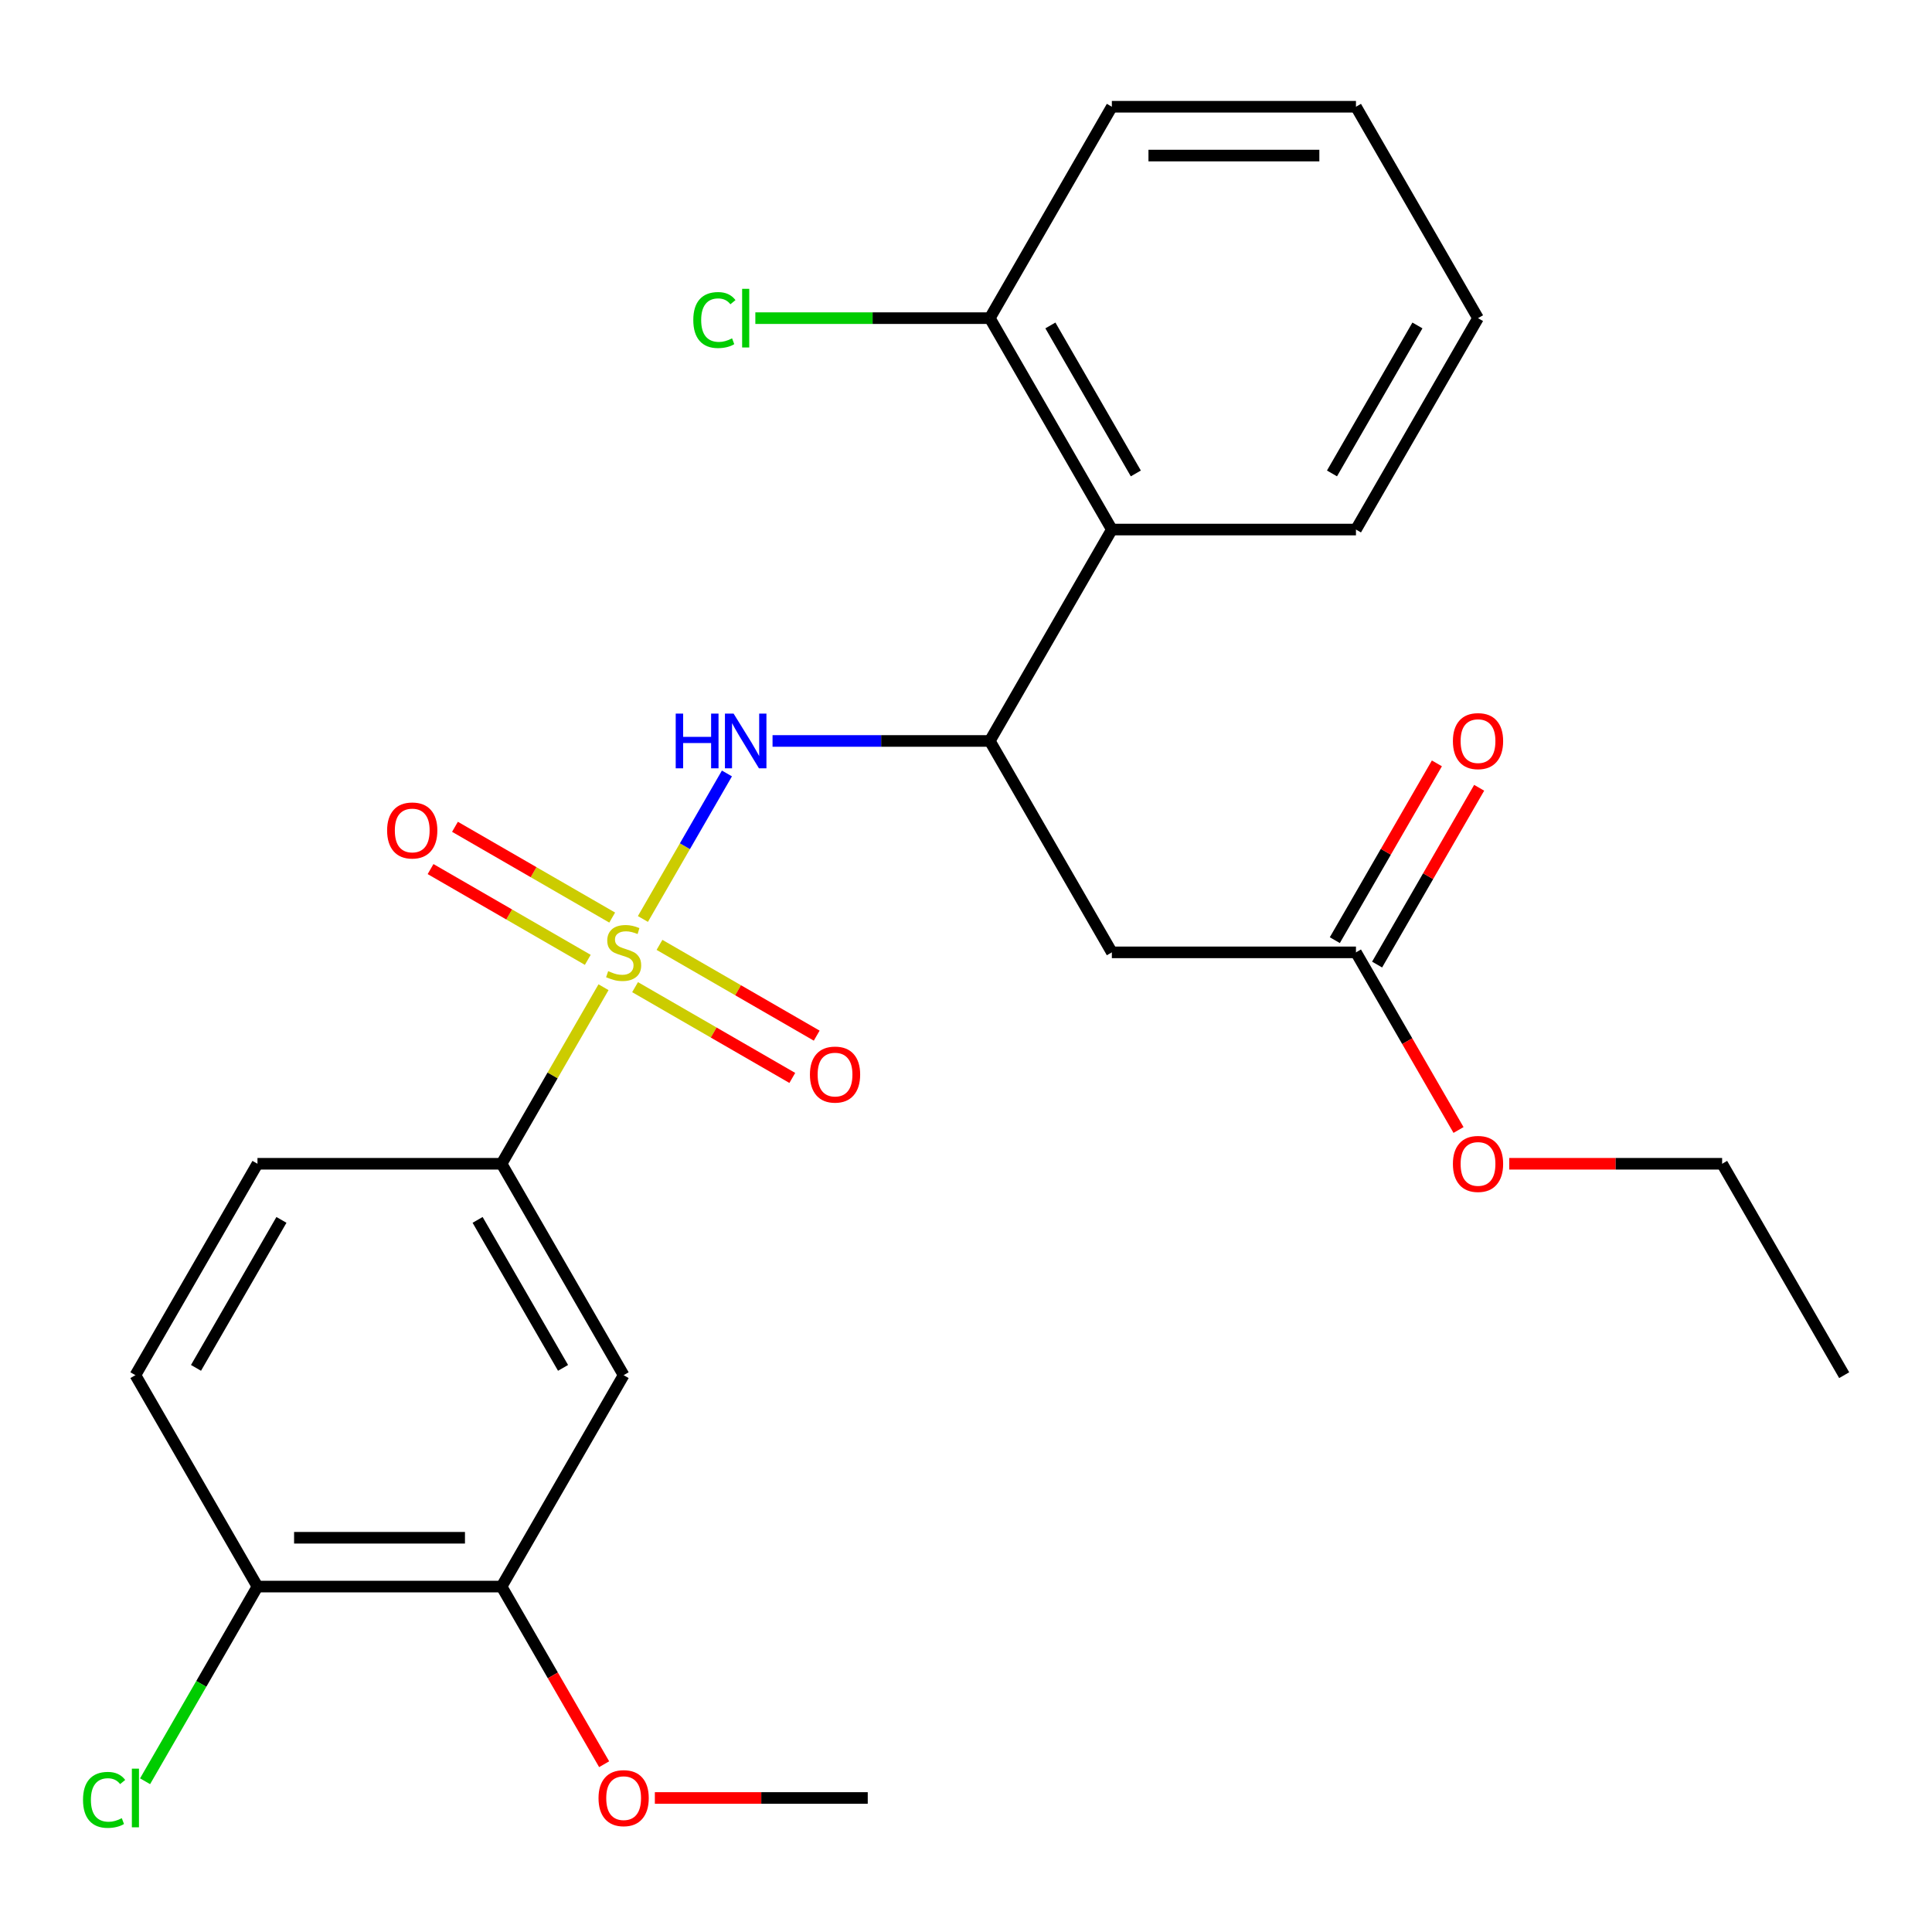<?xml version='1.0' encoding='iso-8859-1'?>
<svg version='1.1' baseProfile='full'
              xmlns='http://www.w3.org/2000/svg'
                      xmlns:rdkit='http://www.rdkit.org/xml'
                      xmlns:xlink='http://www.w3.org/1999/xlink'
                  xml:space='preserve'
width='1000px' height='1000px' viewBox='0 0 1000 1000'>
<!-- END OF HEADER -->
<rect style='opacity:1.0;fill:#FFFFFF;stroke:none' width='1000' height='1000' x='0' y='0'> </rect>
<path class='bond-0' d='M 332.768,475.663 L 354.513,438.001' style='fill:none;fill-rule:evenodd;stroke:#CCCC00;stroke-width:6px;stroke-linecap:butt;stroke-linejoin:miter;stroke-opacity:1' />
<path class='bond-0' d='M 354.513,438.001 L 376.257,400.339' style='fill:none;fill-rule:evenodd;stroke:#0000FF;stroke-width:6px;stroke-linecap:butt;stroke-linejoin:miter;stroke-opacity:1' />
<path class='bond-2' d='M 312.378,510.98 L 285.998,556.672' style='fill:none;fill-rule:evenodd;stroke:#CCCC00;stroke-width:6px;stroke-linecap:butt;stroke-linejoin:miter;stroke-opacity:1' />
<path class='bond-2' d='M 285.998,556.672 L 259.617,602.364' style='fill:none;fill-rule:evenodd;stroke:#000000;stroke-width:6px;stroke-linecap:butt;stroke-linejoin:miter;stroke-opacity:1' />
<path class='bond-7' d='M 316.871,474.933 L 276.182,451.441' style='fill:none;fill-rule:evenodd;stroke:#CCCC00;stroke-width:6px;stroke-linecap:butt;stroke-linejoin:miter;stroke-opacity:1' />
<path class='bond-7' d='M 276.182,451.441 L 235.493,427.949' style='fill:none;fill-rule:evenodd;stroke:#FF0000;stroke-width:6px;stroke-linecap:butt;stroke-linejoin:miter;stroke-opacity:1' />
<path class='bond-7' d='M 304.236,496.818 L 263.547,473.326' style='fill:none;fill-rule:evenodd;stroke:#CCCC00;stroke-width:6px;stroke-linecap:butt;stroke-linejoin:miter;stroke-opacity:1' />
<path class='bond-7' d='M 263.547,473.326 L 222.858,449.834' style='fill:none;fill-rule:evenodd;stroke:#FF0000;stroke-width:6px;stroke-linecap:butt;stroke-linejoin:miter;stroke-opacity:1' />
<path class='bond-8' d='M 328.714,510.95 L 369.403,534.442' style='fill:none;fill-rule:evenodd;stroke:#CCCC00;stroke-width:6px;stroke-linecap:butt;stroke-linejoin:miter;stroke-opacity:1' />
<path class='bond-8' d='M 369.403,534.442 L 410.092,557.934' style='fill:none;fill-rule:evenodd;stroke:#FF0000;stroke-width:6px;stroke-linecap:butt;stroke-linejoin:miter;stroke-opacity:1' />
<path class='bond-8' d='M 341.349,489.065 L 382.038,512.557' style='fill:none;fill-rule:evenodd;stroke:#CCCC00;stroke-width:6px;stroke-linecap:butt;stroke-linejoin:miter;stroke-opacity:1' />
<path class='bond-8' d='M 382.038,512.557 L 422.727,536.049' style='fill:none;fill-rule:evenodd;stroke:#FF0000;stroke-width:6px;stroke-linecap:butt;stroke-linejoin:miter;stroke-opacity:1' />
<path class='bond-1' d='M 399.867,383.519 L 456.093,383.519' style='fill:none;fill-rule:evenodd;stroke:#0000FF;stroke-width:6px;stroke-linecap:butt;stroke-linejoin:miter;stroke-opacity:1' />
<path class='bond-1' d='M 456.093,383.519 L 512.318,383.519' style='fill:none;fill-rule:evenodd;stroke:#000000;stroke-width:6px;stroke-linecap:butt;stroke-linejoin:miter;stroke-opacity:1' />
<path class='bond-3' d='M 512.318,383.519 L 575.494,492.941' style='fill:none;fill-rule:evenodd;stroke:#000000;stroke-width:6px;stroke-linecap:butt;stroke-linejoin:miter;stroke-opacity:1' />
<path class='bond-4' d='M 512.318,383.519 L 575.494,274.096' style='fill:none;fill-rule:evenodd;stroke:#000000;stroke-width:6px;stroke-linecap:butt;stroke-linejoin:miter;stroke-opacity:1' />
<path class='bond-5' d='M 259.617,602.364 L 322.793,711.787' style='fill:none;fill-rule:evenodd;stroke:#000000;stroke-width:6px;stroke-linecap:butt;stroke-linejoin:miter;stroke-opacity:1' />
<path class='bond-5' d='M 247.209,631.413 L 291.432,708.009' style='fill:none;fill-rule:evenodd;stroke:#000000;stroke-width:6px;stroke-linecap:butt;stroke-linejoin:miter;stroke-opacity:1' />
<path class='bond-12' d='M 259.617,602.364 L 133.267,602.364' style='fill:none;fill-rule:evenodd;stroke:#000000;stroke-width:6px;stroke-linecap:butt;stroke-linejoin:miter;stroke-opacity:1' />
<path class='bond-6' d='M 575.494,492.941 L 701.844,492.941' style='fill:none;fill-rule:evenodd;stroke:#000000;stroke-width:6px;stroke-linecap:butt;stroke-linejoin:miter;stroke-opacity:1' />
<path class='bond-11' d='M 575.494,274.096 L 512.318,164.673' style='fill:none;fill-rule:evenodd;stroke:#000000;stroke-width:6px;stroke-linecap:butt;stroke-linejoin:miter;stroke-opacity:1' />
<path class='bond-11' d='M 587.902,245.047 L 543.679,168.451' style='fill:none;fill-rule:evenodd;stroke:#000000;stroke-width:6px;stroke-linecap:butt;stroke-linejoin:miter;stroke-opacity:1' />
<path class='bond-19' d='M 575.494,274.096 L 701.844,274.096' style='fill:none;fill-rule:evenodd;stroke:#000000;stroke-width:6px;stroke-linecap:butt;stroke-linejoin:miter;stroke-opacity:1' />
<path class='bond-9' d='M 322.793,711.787 L 259.617,821.21' style='fill:none;fill-rule:evenodd;stroke:#000000;stroke-width:6px;stroke-linecap:butt;stroke-linejoin:miter;stroke-opacity:1' />
<path class='bond-13' d='M 712.787,499.259 L 739.202,453.507' style='fill:none;fill-rule:evenodd;stroke:#000000;stroke-width:6px;stroke-linecap:butt;stroke-linejoin:miter;stroke-opacity:1' />
<path class='bond-13' d='M 739.202,453.507 L 765.616,407.755' style='fill:none;fill-rule:evenodd;stroke:#FF0000;stroke-width:6px;stroke-linecap:butt;stroke-linejoin:miter;stroke-opacity:1' />
<path class='bond-13' d='M 690.902,486.624 L 717.317,440.872' style='fill:none;fill-rule:evenodd;stroke:#000000;stroke-width:6px;stroke-linecap:butt;stroke-linejoin:miter;stroke-opacity:1' />
<path class='bond-13' d='M 717.317,440.872 L 743.732,395.12' style='fill:none;fill-rule:evenodd;stroke:#FF0000;stroke-width:6px;stroke-linecap:butt;stroke-linejoin:miter;stroke-opacity:1' />
<path class='bond-18' d='M 701.844,492.941 L 728.386,538.913' style='fill:none;fill-rule:evenodd;stroke:#000000;stroke-width:6px;stroke-linecap:butt;stroke-linejoin:miter;stroke-opacity:1' />
<path class='bond-18' d='M 728.386,538.913 L 754.928,584.885' style='fill:none;fill-rule:evenodd;stroke:#FF0000;stroke-width:6px;stroke-linecap:butt;stroke-linejoin:miter;stroke-opacity:1' />
<path class='bond-17' d='M 259.617,821.21 L 286.159,867.182' style='fill:none;fill-rule:evenodd;stroke:#000000;stroke-width:6px;stroke-linecap:butt;stroke-linejoin:miter;stroke-opacity:1' />
<path class='bond-17' d='M 286.159,867.182 L 312.701,913.154' style='fill:none;fill-rule:evenodd;stroke:#FF0000;stroke-width:6px;stroke-linecap:butt;stroke-linejoin:miter;stroke-opacity:1' />
<path class='bond-26' d='M 259.617,821.21 L 133.267,821.21' style='fill:none;fill-rule:evenodd;stroke:#000000;stroke-width:6px;stroke-linecap:butt;stroke-linejoin:miter;stroke-opacity:1' />
<path class='bond-26' d='M 240.665,795.94 L 152.219,795.94' style='fill:none;fill-rule:evenodd;stroke:#000000;stroke-width:6px;stroke-linecap:butt;stroke-linejoin:miter;stroke-opacity:1' />
<path class='bond-10' d='M 133.267,821.21 L 70.091,711.787' style='fill:none;fill-rule:evenodd;stroke:#000000;stroke-width:6px;stroke-linecap:butt;stroke-linejoin:miter;stroke-opacity:1' />
<path class='bond-15' d='M 133.267,821.21 L 104.178,871.592' style='fill:none;fill-rule:evenodd;stroke:#000000;stroke-width:6px;stroke-linecap:butt;stroke-linejoin:miter;stroke-opacity:1' />
<path class='bond-15' d='M 104.178,871.592 L 75.09,921.975' style='fill:none;fill-rule:evenodd;stroke:#00CC00;stroke-width:6px;stroke-linecap:butt;stroke-linejoin:miter;stroke-opacity:1' />
<path class='bond-16' d='M 512.318,164.673 L 451.643,164.673' style='fill:none;fill-rule:evenodd;stroke:#000000;stroke-width:6px;stroke-linecap:butt;stroke-linejoin:miter;stroke-opacity:1' />
<path class='bond-16' d='M 451.643,164.673 L 390.967,164.673' style='fill:none;fill-rule:evenodd;stroke:#00CC00;stroke-width:6px;stroke-linecap:butt;stroke-linejoin:miter;stroke-opacity:1' />
<path class='bond-20' d='M 512.318,164.673 L 575.494,55.25' style='fill:none;fill-rule:evenodd;stroke:#000000;stroke-width:6px;stroke-linecap:butt;stroke-linejoin:miter;stroke-opacity:1' />
<path class='bond-14' d='M 133.267,602.364 L 70.091,711.787' style='fill:none;fill-rule:evenodd;stroke:#000000;stroke-width:6px;stroke-linecap:butt;stroke-linejoin:miter;stroke-opacity:1' />
<path class='bond-14' d='M 145.675,631.413 L 101.452,708.009' style='fill:none;fill-rule:evenodd;stroke:#000000;stroke-width:6px;stroke-linecap:butt;stroke-linejoin:miter;stroke-opacity:1' />
<path class='bond-22' d='M 338.951,930.633 L 394.047,930.633' style='fill:none;fill-rule:evenodd;stroke:#FF0000;stroke-width:6px;stroke-linecap:butt;stroke-linejoin:miter;stroke-opacity:1' />
<path class='bond-22' d='M 394.047,930.633 L 449.143,930.633' style='fill:none;fill-rule:evenodd;stroke:#000000;stroke-width:6px;stroke-linecap:butt;stroke-linejoin:miter;stroke-opacity:1' />
<path class='bond-21' d='M 781.178,602.364 L 836.274,602.364' style='fill:none;fill-rule:evenodd;stroke:#FF0000;stroke-width:6px;stroke-linecap:butt;stroke-linejoin:miter;stroke-opacity:1' />
<path class='bond-21' d='M 836.274,602.364 L 891.37,602.364' style='fill:none;fill-rule:evenodd;stroke:#000000;stroke-width:6px;stroke-linecap:butt;stroke-linejoin:miter;stroke-opacity:1' />
<path class='bond-23' d='M 701.844,274.096 L 765.02,164.673' style='fill:none;fill-rule:evenodd;stroke:#000000;stroke-width:6px;stroke-linecap:butt;stroke-linejoin:miter;stroke-opacity:1' />
<path class='bond-23' d='M 689.436,245.047 L 733.659,168.451' style='fill:none;fill-rule:evenodd;stroke:#000000;stroke-width:6px;stroke-linecap:butt;stroke-linejoin:miter;stroke-opacity:1' />
<path class='bond-27' d='M 575.494,55.25 L 701.844,55.25' style='fill:none;fill-rule:evenodd;stroke:#000000;stroke-width:6px;stroke-linecap:butt;stroke-linejoin:miter;stroke-opacity:1' />
<path class='bond-27' d='M 594.446,80.52 L 682.892,80.52' style='fill:none;fill-rule:evenodd;stroke:#000000;stroke-width:6px;stroke-linecap:butt;stroke-linejoin:miter;stroke-opacity:1' />
<path class='bond-24' d='M 891.37,602.364 L 954.545,711.787' style='fill:none;fill-rule:evenodd;stroke:#000000;stroke-width:6px;stroke-linecap:butt;stroke-linejoin:miter;stroke-opacity:1' />
<path class='bond-25' d='M 765.02,164.673 L 701.844,55.25' style='fill:none;fill-rule:evenodd;stroke:#000000;stroke-width:6px;stroke-linecap:butt;stroke-linejoin:miter;stroke-opacity:1' />
<path  class='atom-0' d='M 314.793 502.661
Q 315.113 502.781, 316.433 503.341
Q 317.753 503.901, 319.193 504.261
Q 320.673 504.581, 322.113 504.581
Q 324.793 504.581, 326.353 503.301
Q 327.913 501.981, 327.913 499.701
Q 327.913 498.141, 327.113 497.181
Q 326.353 496.221, 325.153 495.701
Q 323.953 495.181, 321.953 494.581
Q 319.433 493.821, 317.913 493.101
Q 316.433 492.381, 315.353 490.861
Q 314.313 489.341, 314.313 486.781
Q 314.313 483.221, 316.713 481.021
Q 319.153 478.821, 323.953 478.821
Q 327.233 478.821, 330.953 480.381
L 330.033 483.461
Q 326.633 482.061, 324.073 482.061
Q 321.313 482.061, 319.793 483.221
Q 318.273 484.341, 318.313 486.301
Q 318.313 487.821, 319.073 488.741
Q 319.873 489.661, 320.993 490.181
Q 322.153 490.701, 324.073 491.301
Q 326.633 492.101, 328.153 492.901
Q 329.673 493.701, 330.753 495.341
Q 331.873 496.941, 331.873 499.701
Q 331.873 503.621, 329.233 505.741
Q 326.633 507.821, 322.273 507.821
Q 319.753 507.821, 317.833 507.261
Q 315.953 506.741, 313.713 505.821
L 314.793 502.661
' fill='#CCCC00'/>
<path  class='atom-1' d='M 349.748 369.359
L 353.588 369.359
L 353.588 381.399
L 368.068 381.399
L 368.068 369.359
L 371.908 369.359
L 371.908 397.679
L 368.068 397.679
L 368.068 384.599
L 353.588 384.599
L 353.588 397.679
L 349.748 397.679
L 349.748 369.359
' fill='#0000FF'/>
<path  class='atom-1' d='M 379.708 369.359
L 388.988 384.359
Q 389.908 385.839, 391.388 388.519
Q 392.868 391.199, 392.948 391.359
L 392.948 369.359
L 396.708 369.359
L 396.708 397.679
L 392.828 397.679
L 382.868 381.279
Q 381.708 379.359, 380.468 377.159
Q 379.268 374.959, 378.908 374.279
L 378.908 397.679
L 375.228 397.679
L 375.228 369.359
L 379.708 369.359
' fill='#0000FF'/>
<path  class='atom-8' d='M 200.37 429.846
Q 200.37 423.046, 203.73 419.246
Q 207.09 415.446, 213.37 415.446
Q 219.65 415.446, 223.01 419.246
Q 226.37 423.046, 226.37 429.846
Q 226.37 436.726, 222.97 440.646
Q 219.57 444.526, 213.37 444.526
Q 207.13 444.526, 203.73 440.646
Q 200.37 436.766, 200.37 429.846
M 213.37 441.326
Q 217.69 441.326, 220.01 438.446
Q 222.37 435.526, 222.37 429.846
Q 222.37 424.286, 220.01 421.486
Q 217.69 418.646, 213.37 418.646
Q 209.05 418.646, 206.69 421.446
Q 204.37 424.246, 204.37 429.846
Q 204.37 435.566, 206.69 438.446
Q 209.05 441.326, 213.37 441.326
' fill='#FF0000'/>
<path  class='atom-9' d='M 419.215 556.197
Q 419.215 549.397, 422.575 545.597
Q 425.935 541.797, 432.215 541.797
Q 438.495 541.797, 441.855 545.597
Q 445.215 549.397, 445.215 556.197
Q 445.215 563.077, 441.815 566.997
Q 438.415 570.877, 432.215 570.877
Q 425.975 570.877, 422.575 566.997
Q 419.215 563.117, 419.215 556.197
M 432.215 567.677
Q 436.535 567.677, 438.855 564.797
Q 441.215 561.877, 441.215 556.197
Q 441.215 550.637, 438.855 547.837
Q 436.535 544.997, 432.215 544.997
Q 427.895 544.997, 425.535 547.797
Q 423.215 550.597, 423.215 556.197
Q 423.215 561.917, 425.535 564.797
Q 427.895 567.677, 432.215 567.677
' fill='#FF0000'/>
<path  class='atom-14' d='M 752.02 383.599
Q 752.02 376.799, 755.38 372.999
Q 758.74 369.199, 765.02 369.199
Q 771.3 369.199, 774.66 372.999
Q 778.02 376.799, 778.02 383.599
Q 778.02 390.479, 774.62 394.399
Q 771.22 398.279, 765.02 398.279
Q 758.78 398.279, 755.38 394.399
Q 752.02 390.519, 752.02 383.599
M 765.02 395.079
Q 769.34 395.079, 771.66 392.199
Q 774.02 389.279, 774.02 383.599
Q 774.02 378.039, 771.66 375.239
Q 769.34 372.399, 765.02 372.399
Q 760.7 372.399, 758.34 375.199
Q 756.02 377.999, 756.02 383.599
Q 756.02 389.319, 758.34 392.199
Q 760.7 395.079, 765.02 395.079
' fill='#FF0000'/>
<path  class='atom-16' d='M 42.971 931.613
Q 42.971 924.573, 46.251 920.893
Q 49.571 917.173, 55.851 917.173
Q 61.691 917.173, 64.811 921.293
L 62.171 923.453
Q 59.891 920.453, 55.851 920.453
Q 51.571 920.453, 49.291 923.333
Q 47.051 926.173, 47.051 931.613
Q 47.051 937.213, 49.371 940.093
Q 51.731 942.973, 56.291 942.973
Q 59.411 942.973, 63.051 941.093
L 64.171 944.093
Q 62.691 945.053, 60.451 945.613
Q 58.211 946.173, 55.731 946.173
Q 49.571 946.173, 46.251 942.413
Q 42.971 938.653, 42.971 931.613
' fill='#00CC00'/>
<path  class='atom-16' d='M 68.251 915.453
L 71.931 915.453
L 71.931 945.813
L 68.251 945.813
L 68.251 915.453
' fill='#00CC00'/>
<path  class='atom-17' d='M 358.848 165.653
Q 358.848 158.613, 362.128 154.933
Q 365.448 151.213, 371.728 151.213
Q 377.568 151.213, 380.688 155.333
L 378.048 157.493
Q 375.768 154.493, 371.728 154.493
Q 367.448 154.493, 365.168 157.373
Q 362.928 160.213, 362.928 165.653
Q 362.928 171.253, 365.248 174.133
Q 367.608 177.013, 372.168 177.013
Q 375.288 177.013, 378.928 175.133
L 380.048 178.133
Q 378.568 179.093, 376.328 179.653
Q 374.088 180.213, 371.608 180.213
Q 365.448 180.213, 362.128 176.453
Q 358.848 172.693, 358.848 165.653
' fill='#00CC00'/>
<path  class='atom-17' d='M 384.128 149.493
L 387.808 149.493
L 387.808 179.853
L 384.128 179.853
L 384.128 149.493
' fill='#00CC00'/>
<path  class='atom-18' d='M 309.793 930.713
Q 309.793 923.913, 313.153 920.113
Q 316.513 916.313, 322.793 916.313
Q 329.073 916.313, 332.433 920.113
Q 335.793 923.913, 335.793 930.713
Q 335.793 937.593, 332.393 941.513
Q 328.993 945.393, 322.793 945.393
Q 316.553 945.393, 313.153 941.513
Q 309.793 937.633, 309.793 930.713
M 322.793 942.193
Q 327.113 942.193, 329.433 939.313
Q 331.793 936.393, 331.793 930.713
Q 331.793 925.153, 329.433 922.353
Q 327.113 919.513, 322.793 919.513
Q 318.473 919.513, 316.113 922.313
Q 313.793 925.113, 313.793 930.713
Q 313.793 936.433, 316.113 939.313
Q 318.473 942.193, 322.793 942.193
' fill='#FF0000'/>
<path  class='atom-19' d='M 752.02 602.444
Q 752.02 595.644, 755.38 591.844
Q 758.74 588.044, 765.02 588.044
Q 771.3 588.044, 774.66 591.844
Q 778.02 595.644, 778.02 602.444
Q 778.02 609.324, 774.62 613.244
Q 771.22 617.124, 765.02 617.124
Q 758.78 617.124, 755.38 613.244
Q 752.02 609.364, 752.02 602.444
M 765.02 613.924
Q 769.34 613.924, 771.66 611.044
Q 774.02 608.124, 774.02 602.444
Q 774.02 596.884, 771.66 594.084
Q 769.34 591.244, 765.02 591.244
Q 760.7 591.244, 758.34 594.044
Q 756.02 596.844, 756.02 602.444
Q 756.02 608.164, 758.34 611.044
Q 760.7 613.924, 765.02 613.924
' fill='#FF0000'/>
</svg>
